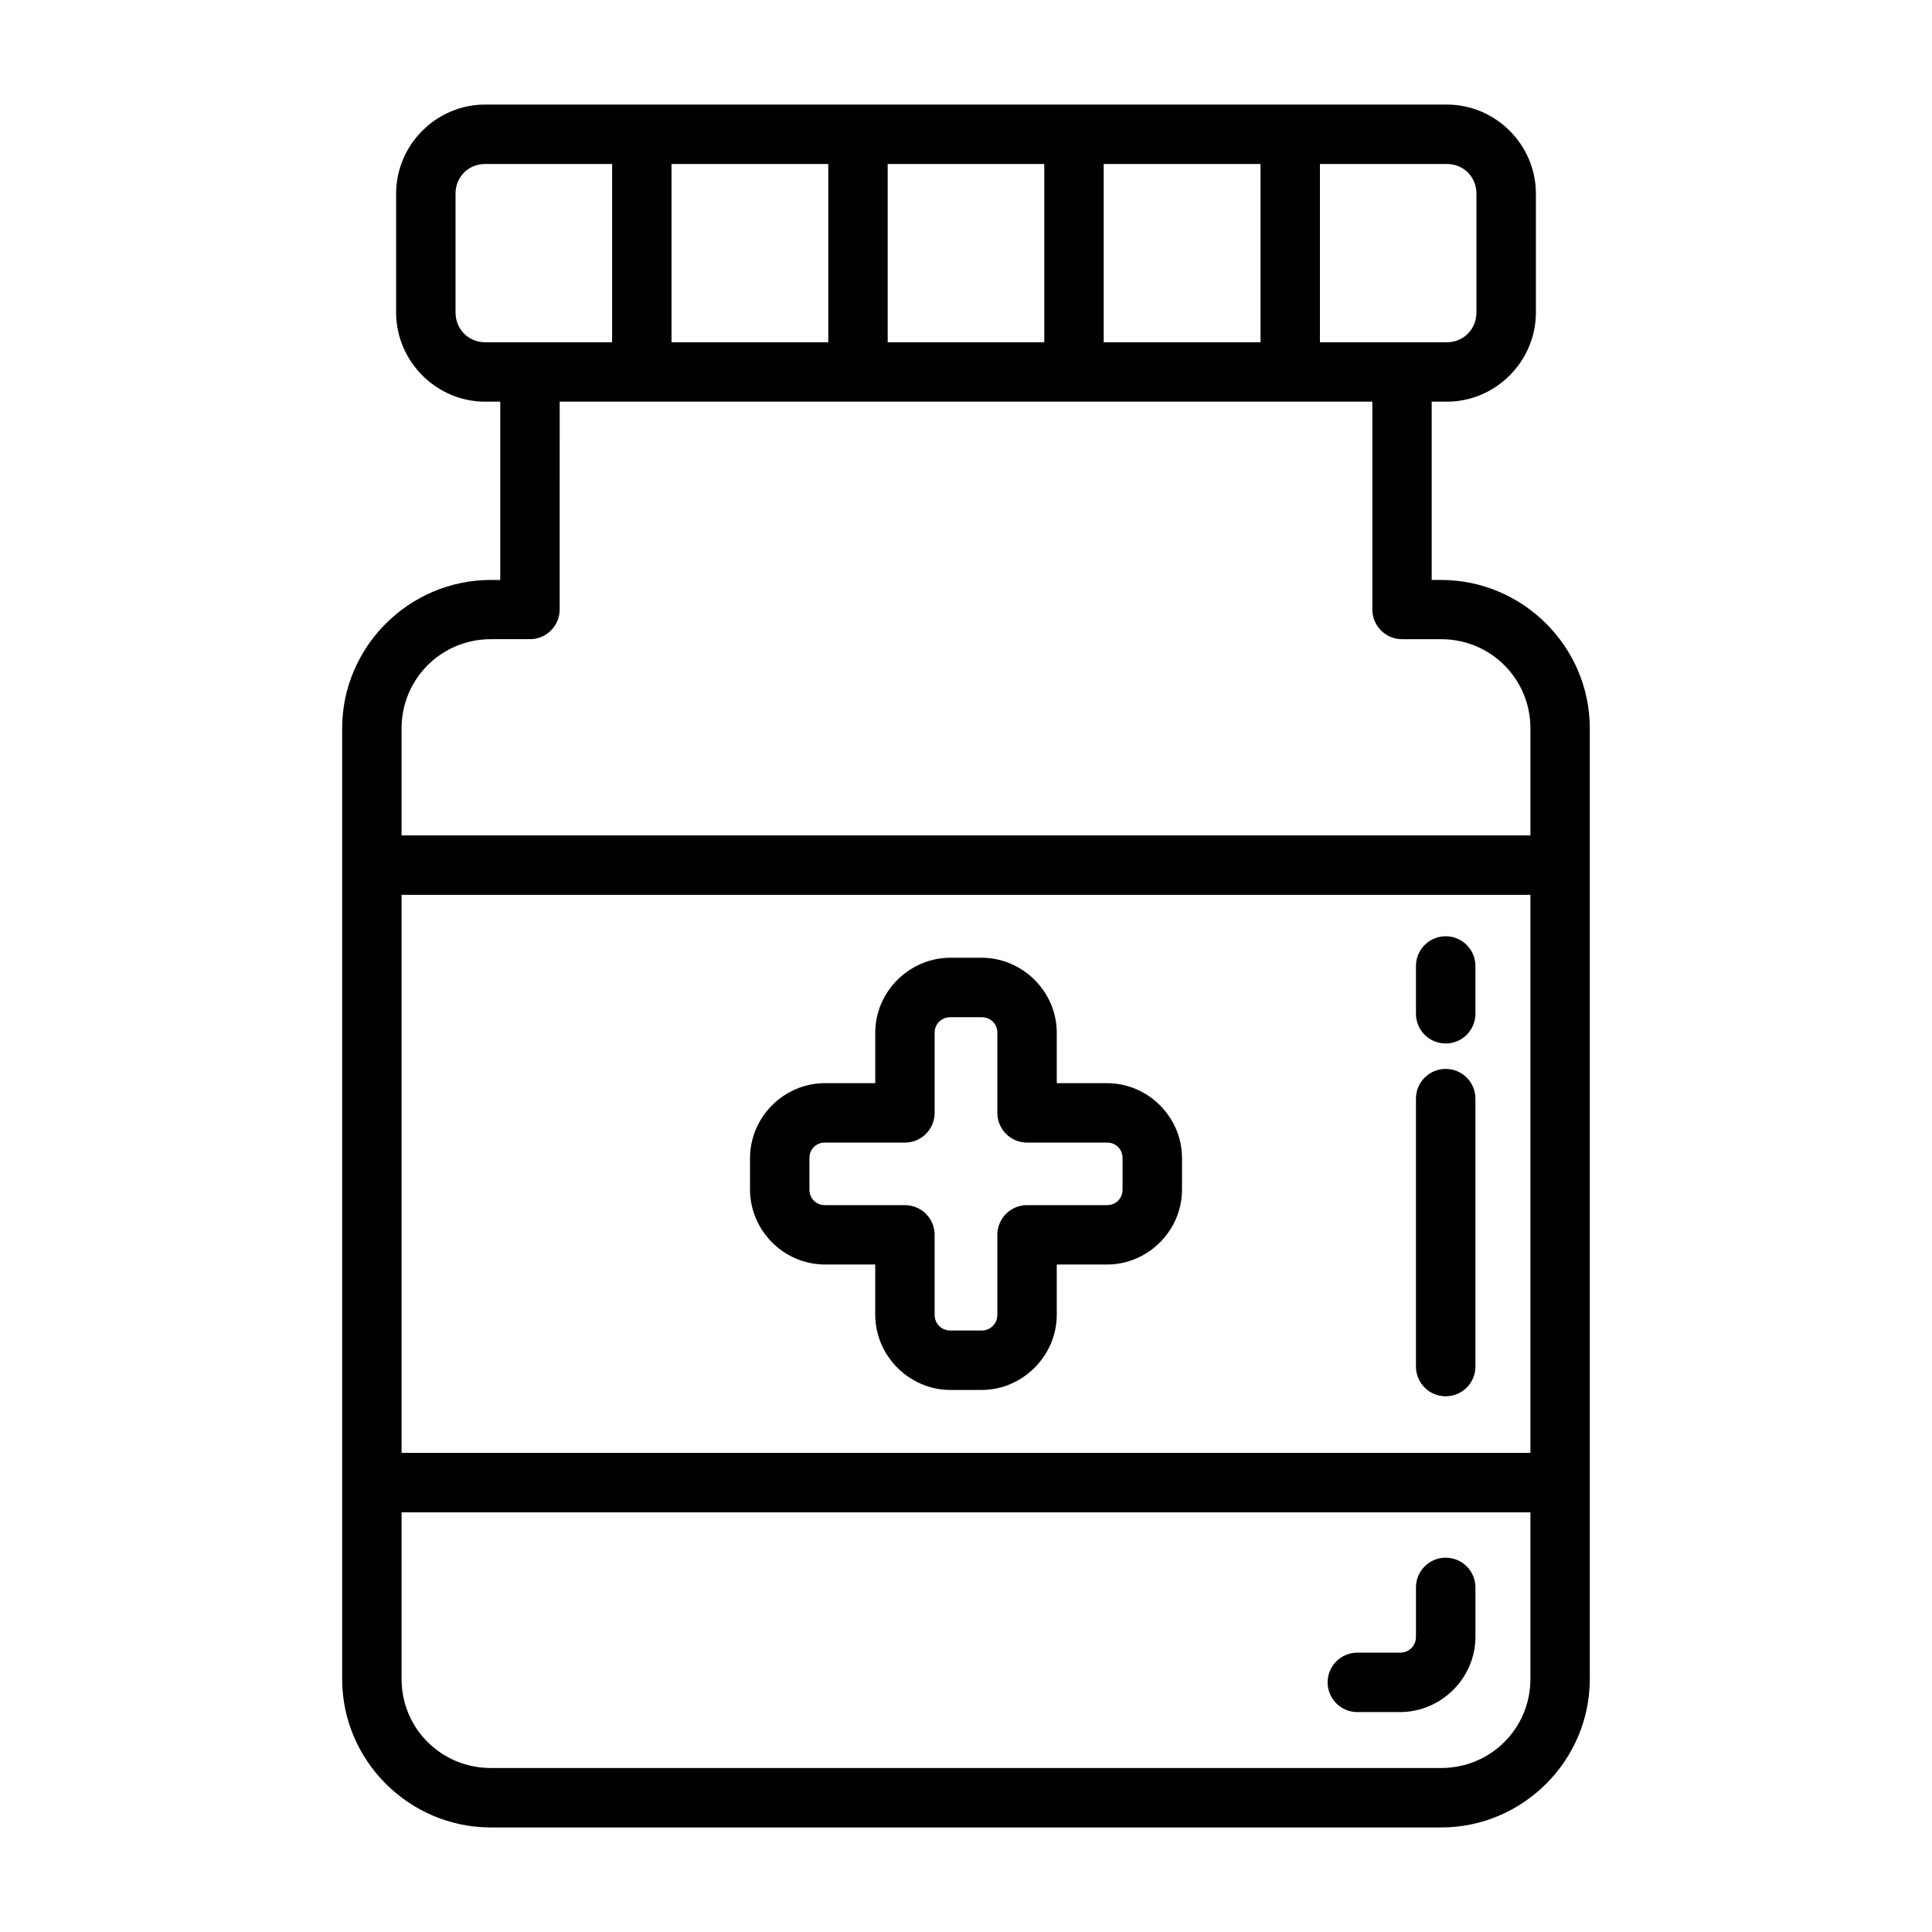 <?xml version="1.0" encoding="UTF-8"?>
<!-- Uploaded to: ICON Repo, www.svgrepo.com, Generator: ICON Repo Mixer Tools -->
<svg fill="#000000" width="800px" height="800px" version="1.1" viewBox="144 144 512 512" xmlns="http://www.w3.org/2000/svg">
 <path d="m272.56 171.71c-12.949 0-23.586 10.652-23.586 23.602v31.488c0 12.949 10.637 23.648 23.586 23.648h4.012v47.246h-2.508c-21.641 0-39.391 17.703-39.391 39.344v251.91c0 21.641 17.75 39.344 39.391 39.344h251.86c21.641 0 39.391-17.703 39.391-39.344v-251.91c0-21.641-17.75-39.344-39.391-39.344h-2.508v-47.246h4.012c12.949 0 23.602-10.695 23.602-23.648v-31.488c0-12.949-10.652-23.602-23.602-23.602zm0 15.746h33.656v47.246h-33.656c-4.43 0-7.84-3.473-7.84-7.902v-31.488c0-4.43 3.41-7.856 7.84-7.856zm49.398 0h41.543v47.246h-41.543zm57.289 0h41.496v47.246h-41.496zm57.242 0h41.559v47.246h-41.559zm57.305 0h33.641c4.43 0 7.84 3.426 7.84 7.856v31.488c0 4.43-3.41 7.902-7.84 7.902h-33.641zm-201.47 62.992h215.36v55.09c0.016 4.348 3.555 7.875 7.902 7.856h10.348c13.121 0 23.648 10.523 23.648 23.648v28.352l-299.16-0.004v-28.352c0-13.121 10.523-23.648 23.648-23.648h10.41c4.328-0.016 7.824-3.531 7.84-7.856zm-41.898 130.7 299.15-0.004v147.88l-299.15 0.004zm276.68 10.977-0.004-0.004c-2.09 0.008-4.094 0.84-5.57 2.324-1.473 1.48-2.297 3.488-2.289 5.582v12.609-0.004c-0.008 2.09 0.816 4.098 2.289 5.582 1.477 1.48 3.481 2.316 5.57 2.32 2.098 0.008 4.113-0.82 5.598-2.305 1.48-1.484 2.312-3.5 2.305-5.598v-12.609 0.004c0.008-2.102-0.824-4.113-2.305-5.598-1.484-1.484-3.5-2.316-5.598-2.309zm-131.23 5.688c-10.891 0-19.926 8.988-19.926 19.879v13.359h-13.32c-10.891 0-19.863 8.984-19.863 19.879v8.301c0 10.891 8.973 19.879 19.863 19.879h13.316v13.301c0 10.895 9.035 19.941 19.926 19.941h8.258c10.891 0 19.926-9.047 19.926-19.941v-13.301h13.316c10.891 0 19.879-8.988 19.879-19.879v-8.301c0-10.895-8.988-19.879-19.879-19.879h-13.316v-13.359c0-10.891-9.035-19.879-19.926-19.879zm0 15.758h8.258c2.363 0 4.184 1.754 4.184 4.121v21.203h-0.008c-0.016 4.348 3.492 7.883 7.84 7.902h21.219c2.363 0 4.121 1.754 4.121 4.137v8.301c0 2.367-1.754 4.137-4.121 4.137h-21.219c-4.32 0.016-7.824 3.516-7.84 7.84v21.203c0 2.379-1.816 4.184-4.184 4.184h-8.258c-2.363 0-4.184-1.805-4.184-4.184v-21.203h0.004c-0.016-4.324-3.516-7.824-7.84-7.84h-21.219c-2.363 0-4.121-1.77-4.121-4.137v-8.301c0-2.379 1.754-4.137 4.121-4.137h21.219c4.348-0.02 7.856-3.555 7.84-7.902v-21.203c0-2.367 1.816-4.121 4.184-4.121zm131.23 13.699h-0.004c-4.336 0.008-7.848 3.523-7.859 7.856v71.066c0.02 4.328 3.527 7.832 7.859 7.84 2.086 0.008 4.094-0.812 5.574-2.285 1.48-1.469 2.32-3.469 2.328-5.555v-71.066c-0.004-2.09-0.84-4.09-2.324-5.566-1.48-1.473-3.488-2.297-5.578-2.289zm-276.68 117.51h299.15v44.156c0 13.121-10.523 23.602-23.648 23.602h-251.86c-13.121 0-23.648-10.48-23.648-23.602zm276.68 12.023c-4.332 0.008-7.84 3.512-7.859 7.84v13.129c0 2.402-1.832 4.199-4.242 4.199h-11.332c-2.086 0.008-4.086 0.848-5.559 2.328-1.469 1.48-2.289 3.488-2.281 5.574 0.016 4.324 3.516 7.824 7.84 7.844h11.332c10.938 0 20.004-9.012 20.004-19.941v-13.133c-0.008-2.086-0.848-4.086-2.328-5.555-1.48-1.473-3.488-2.293-5.574-2.285z" fill-rule="evenodd"/>
</svg>